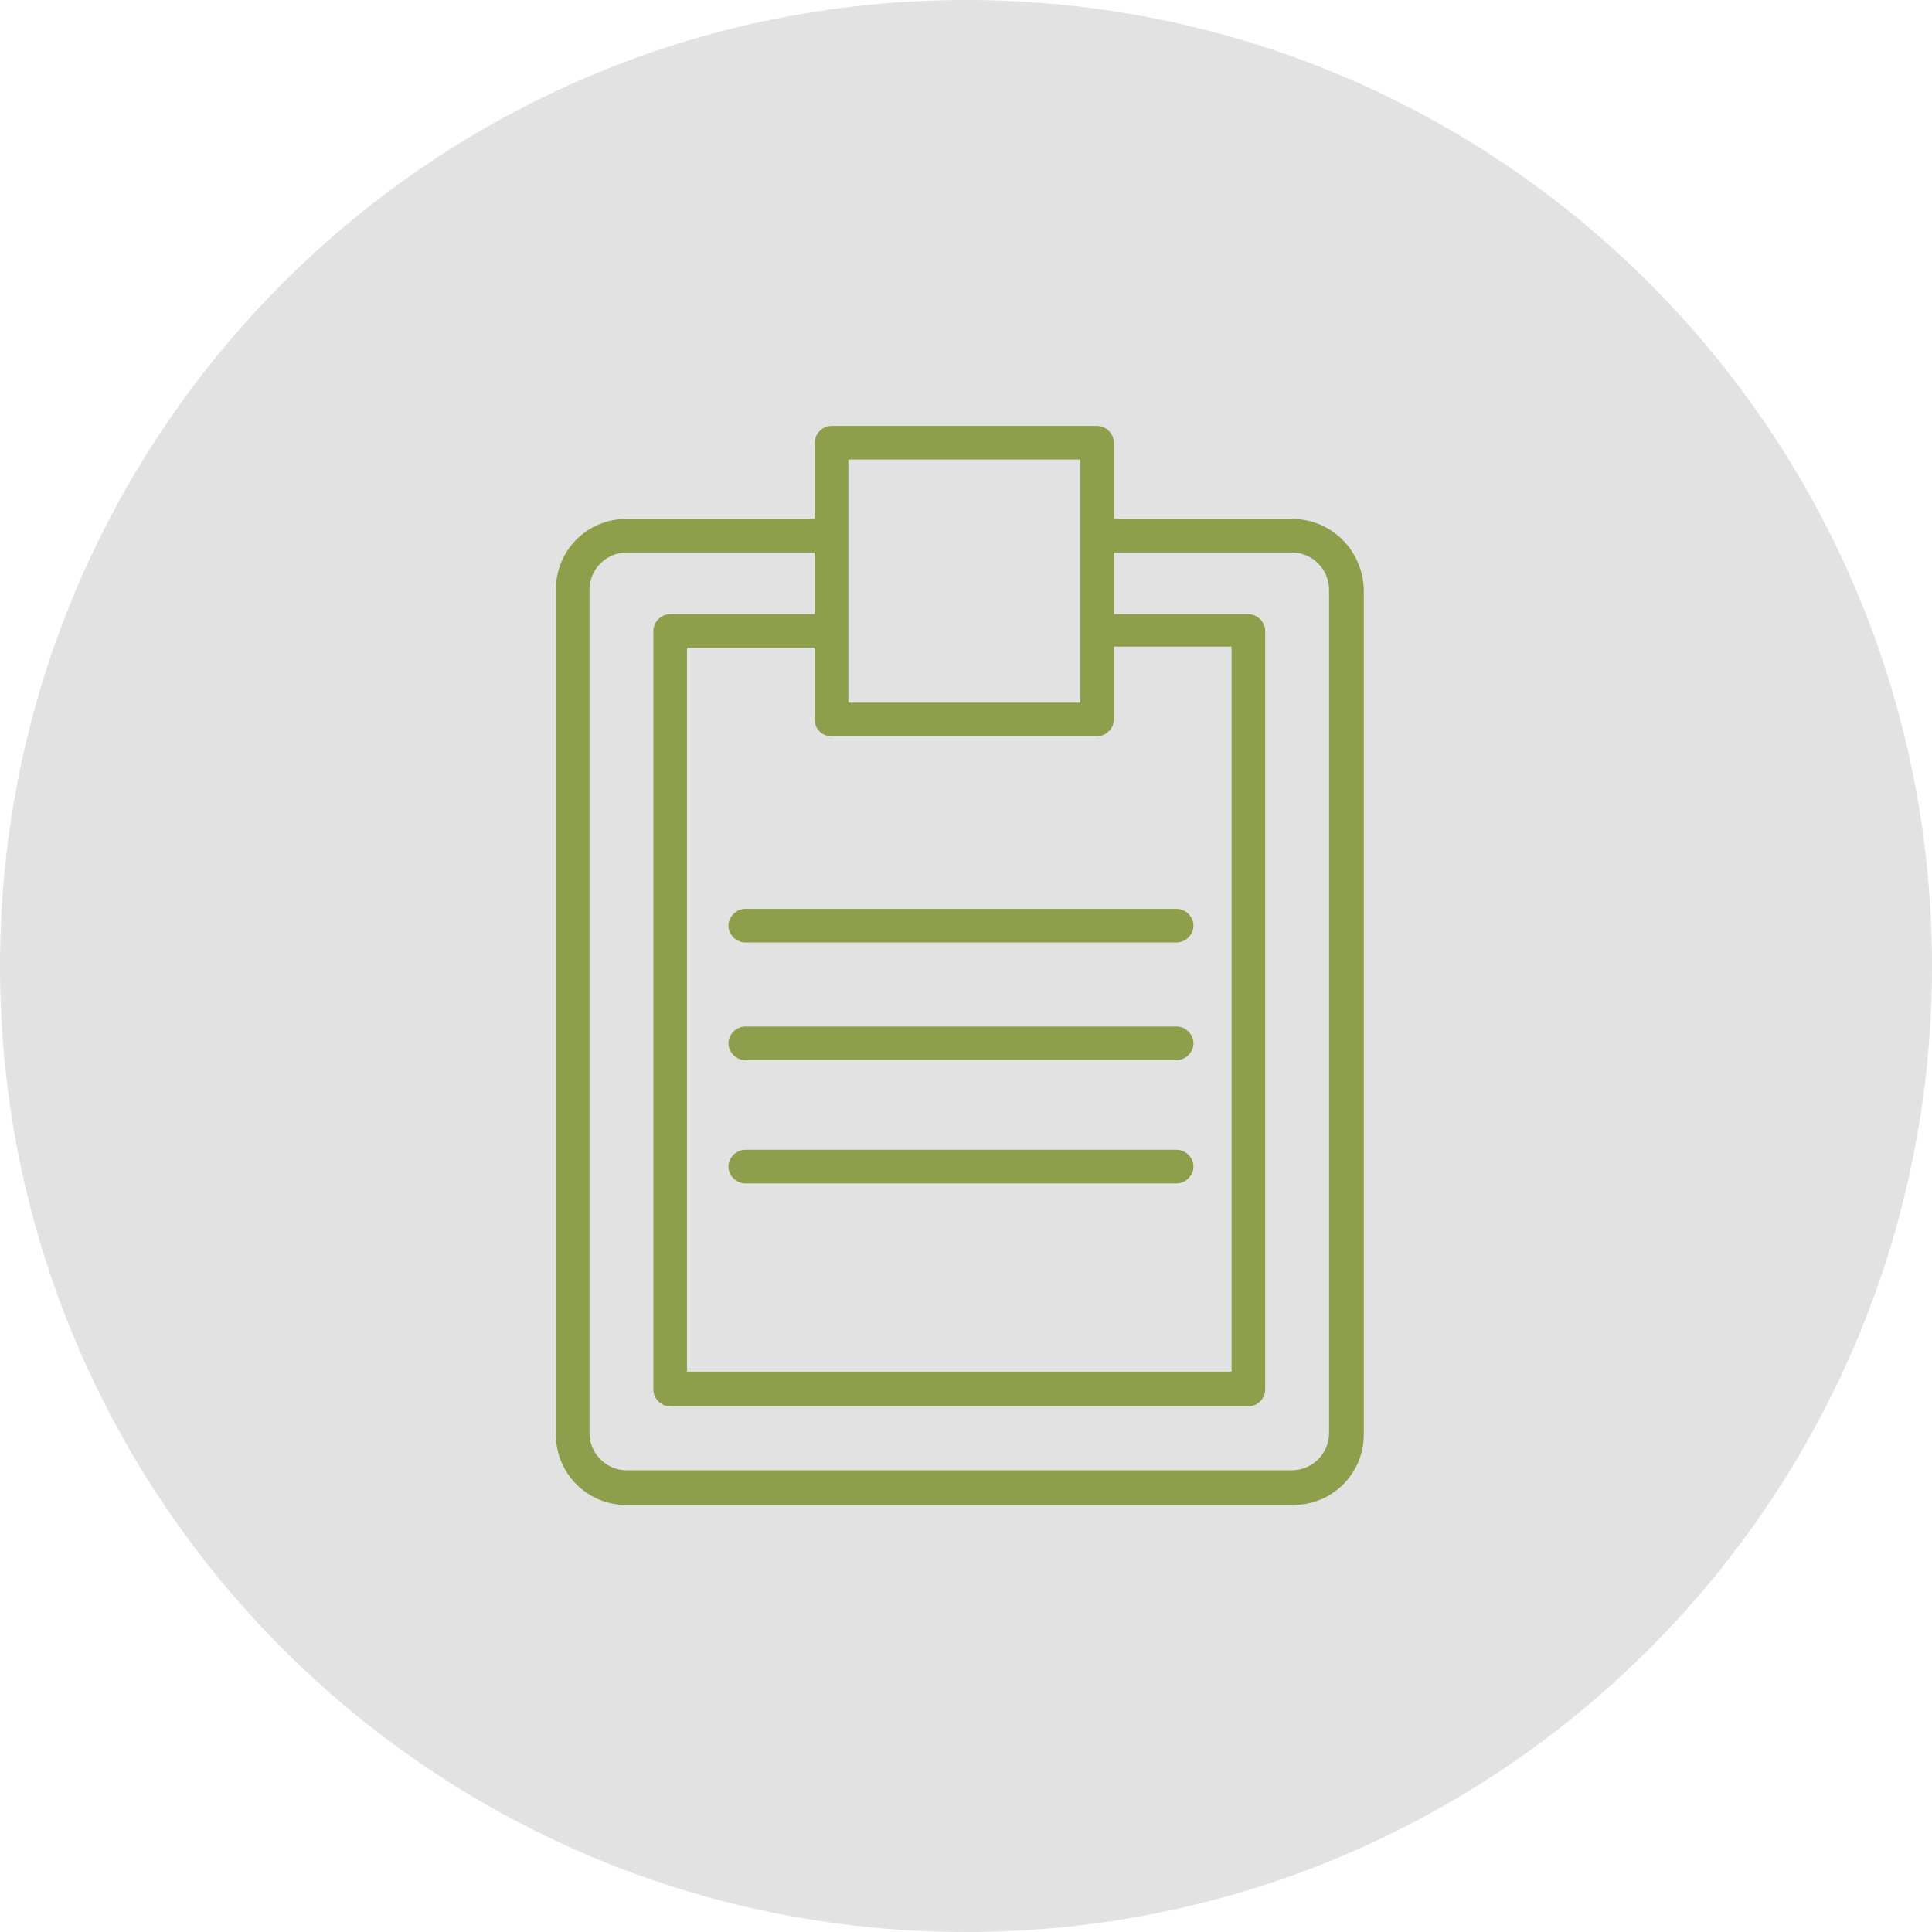 <?xml version="1.0" encoding="UTF-8"?> <svg xmlns="http://www.w3.org/2000/svg" viewBox="0 0 100.00 100.00" data-guides="{&quot;vertical&quot;:[],&quot;horizontal&quot;:[]}"><defs></defs><path color="rgb(51, 51, 51)" fill-rule="evenodd" fill="#e2e2e2" x="0" y="0" width="100" height="100" rx="50" ry="50" id="tSvgdc760a7d54" title="Rectangle 1" fill-opacity="1" stroke="none" stroke-opacity="1" d="M0 50C0 22.386 22.386 0 50 0H50C77.614 0 100 22.386 100 50H100C100 77.614 77.614 100 50 100H50C22.386 100 0 77.614 0 50Z" style="transform-origin: 50px 50px;"></path><path fill="#8e9f4b" stroke="#8e9f4b" fill-opacity="1" stroke-width="0" stroke-opacity="1" color="rgb(51, 51, 51)" fill-rule="evenodd" id="tSvgb7372fde23" title="Path 1" d="M66.878 26.858C63.804 26.858 60.73 26.858 57.656 26.858C57.656 25.543 57.656 24.229 57.656 22.914C57.656 22.45 57.25 22.044 56.786 22.044C52.204 22.044 47.622 22.044 43.04 22.044C42.576 22.044 42.17 22.45 42.17 22.914C42.17 24.229 42.17 25.543 42.17 26.858C38.922 26.858 35.674 26.858 32.426 26.858C30.396 26.858 28.772 28.482 28.772 30.512C28.772 45.089 28.772 59.667 28.772 74.244C28.772 76.274 30.396 77.898 32.426 77.898C43.929 77.898 55.433 77.898 66.936 77.898C68.966 77.898 70.59 76.274 70.59 74.244C70.59 59.667 70.59 45.089 70.59 30.512C70.532 28.482 68.908 26.858 66.878 26.858ZM43.04 38.11C47.622 38.11 52.204 38.11 56.786 38.11C57.25 38.11 57.656 37.704 57.656 37.24C57.656 35.983 57.656 34.727 57.656 33.47C59.686 33.47 61.716 33.47 63.746 33.47C63.746 45.979 63.746 58.487 63.746 70.996C54.35 70.996 44.954 70.996 35.558 70.996C35.558 58.507 35.558 46.017 35.558 33.528C37.762 33.528 39.966 33.528 42.17 33.528C42.17 34.765 42.17 36.003 42.17 37.24C42.17 37.762 42.576 38.11 43.04 38.11ZM55.916 23.784C55.916 27.979 55.916 32.175 55.916 36.37C51.914 36.37 47.912 36.37 43.91 36.37C43.91 32.175 43.91 27.979 43.91 23.784C47.912 23.784 51.914 23.784 55.916 23.784ZM68.792 74.186C68.792 75.23 67.922 76.1 66.878 76.1C55.394 76.1 43.91 76.1 32.426 76.1C31.382 76.1 30.512 75.23 30.512 74.186C30.512 59.628 30.512 45.07 30.512 30.512C30.512 29.468 31.382 28.598 32.426 28.598C35.674 28.598 38.922 28.598 42.17 28.598C42.17 29.661 42.17 30.725 42.17 31.788C39.676 31.788 37.182 31.788 34.688 31.788C34.224 31.788 33.818 32.194 33.818 32.658C33.818 45.747 33.818 58.835 33.818 71.924C33.818 72.388 34.224 72.794 34.688 72.794C44.664 72.794 54.64 72.794 64.616 72.794C65.08 72.794 65.486 72.388 65.486 71.924C65.486 58.835 65.486 45.747 65.486 32.658C65.486 32.194 65.08 31.788 64.616 31.788C62.296 31.788 59.976 31.788 57.656 31.788C57.656 30.725 57.656 29.661 57.656 28.598C60.73 28.598 63.804 28.598 66.878 28.598C67.922 28.598 68.792 29.468 68.792 30.512C68.792 45.07 68.792 59.628 68.792 74.186Z"></path><path fill="#8e9f4b" stroke="#8e9f4b" fill-opacity="1" stroke-width="0" stroke-opacity="1" color="rgb(51, 51, 51)" fill-rule="evenodd" id="tSvg1bd3ea70da" title="Path 2" d="M37.704 47.912C37.704 48.376 38.11 48.782 38.574 48.782C46.017 48.782 53.461 48.782 60.904 48.782C61.368 48.782 61.774 48.376 61.774 47.912C61.774 47.448 61.368 47.042 60.904 47.042C53.461 47.042 46.017 47.042 38.574 47.042C38.11 47.042 37.704 47.448 37.704 47.912ZM60.904 53.132C53.461 53.132 46.017 53.132 38.574 53.132C38.11 53.132 37.704 53.538 37.704 54.002C37.704 54.466 38.11 54.872 38.574 54.872C46.017 54.872 53.461 54.872 60.904 54.872C61.368 54.872 61.774 54.466 61.774 54.002C61.774 53.538 61.368 53.132 60.904 53.132ZM60.904 59.512C53.461 59.512 46.017 59.512 38.574 59.512C38.11 59.512 37.704 59.918 37.704 60.382C37.704 60.846 38.11 61.252 38.574 61.252C46.017 61.252 53.461 61.252 60.904 61.252C61.368 61.252 61.774 60.846 61.774 60.382C61.774 59.918 61.368 59.512 60.904 59.512Z"></path></svg> 